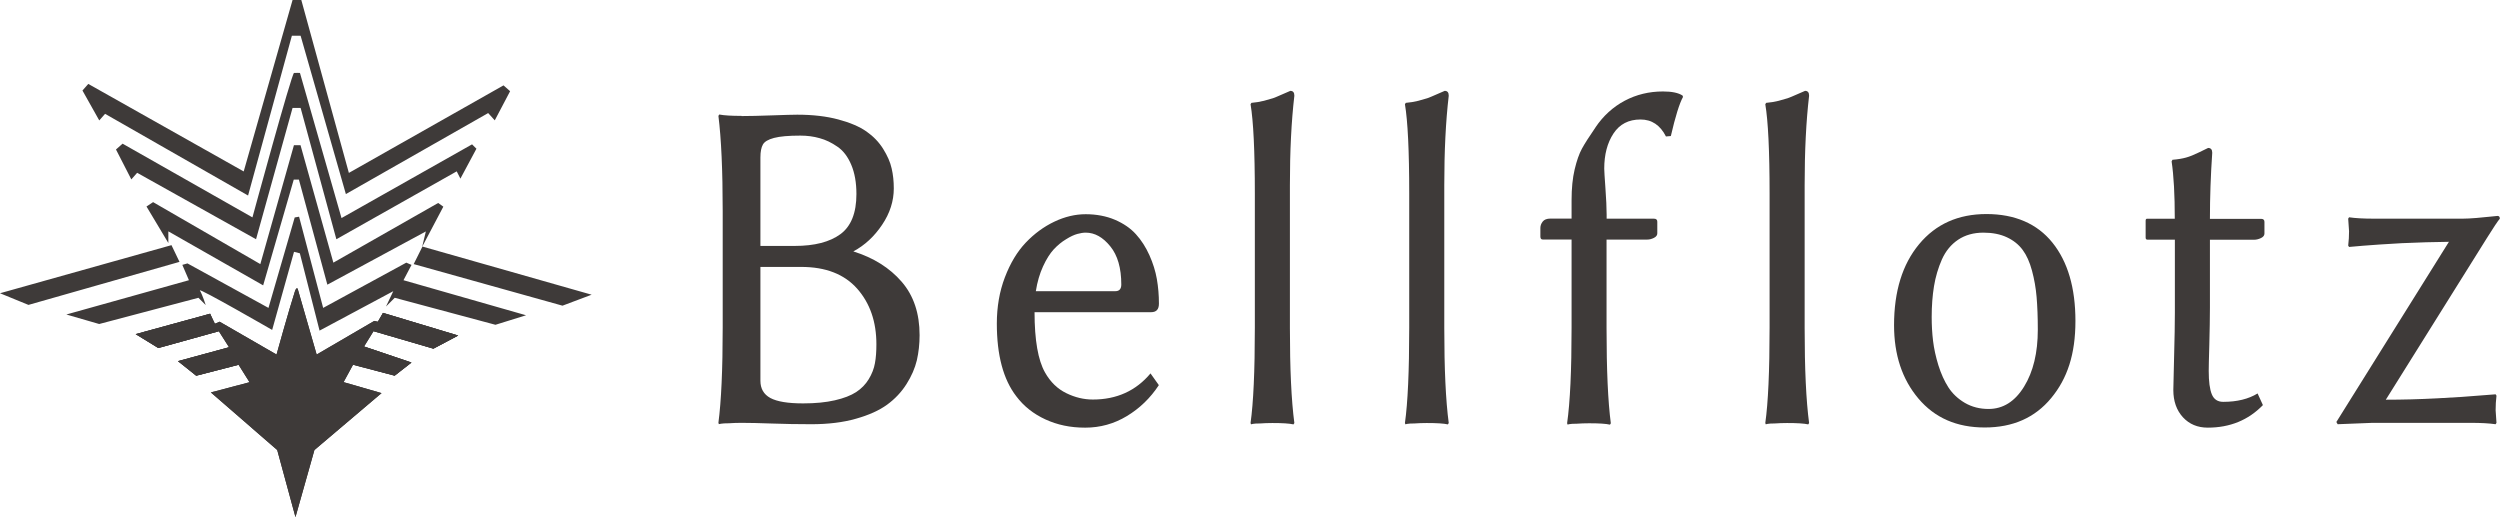 <?xml version="1.0" encoding="UTF-8"?>
<svg id="_レイヤー_2" data-name="レイヤー 2" xmlns="http://www.w3.org/2000/svg" viewBox="0 0 291.65 60.34">
  <defs>
    <style>
      .cls-1 {
        fill-rule: evenodd;
      }

      .cls-1, .cls-2 {
        fill: #3e3a39;
      }
    </style>
  </defs>
  <g id="main">
    <g>
      <path class="cls-1" d="M20,28.6L0,34.21l3.32,1.36,17.62-5.02-.94-1.96ZM48,30.9l-.6-.26-9.7,5.28-2.81-10.64-.51.09-3.06,10.55-9.45-5.19-.6.17.77,1.79-14.3,4,3.83,1.11,11.58-3.06.85.85s-.37-1.17-.68-1.7c-.23-.39,8.43,4.6,8.43,4.6l2.55-9.11.68.17,2.3,9.02,8.6-4.6-.85,1.79,1.02-1.02,11.75,3.15,3.57-1.11-14.3-4.09.94-1.79ZM44.09,37.53l-.43-.09-6.72,3.92-2.21-7.66s-.14-.29-.34.34c-.68,2.1-2.13,7.32-2.13,7.32l-6.64-3.83-.6.26-.51-1.19-8.68,2.38,2.64,1.62,7.06-1.96,1.19,1.87-5.96,1.62,2.13,1.7,4.94-1.28,1.28,2.04-4.51,1.19,7.74,6.72,2.13,7.83,2.21-7.83,7.83-6.64-4.43-1.28,1.11-2.04,4.85,1.28,1.96-1.53-5.53-1.87,1.11-1.79,6.98,2.04,2.89-1.53-8.77-2.64-.6,1.02ZM12.26,13.28l16.68,9.53,5.11-18.64h1.02l5.28,18.47,16.6-9.45.77.85,1.79-3.4-.77-.68-18.04,10.21L35.15,0h-1.02l-5.7,20L10.3,9.79l-.68.77,1.96,3.49.68-.77ZM34.98,8.51s-.41-.02-.68,0c-.27.02-4.85,16.85-4.85,16.85l-15.15-8.6-.77.68,1.79,3.49.68-.77,13.87,7.75,4.26-15.32h.94l4.17,15.32,14.04-7.92.43.85,1.87-3.49-.51-.51-15.23,8.6-4.85-16.94ZM51.15,23.66l-12.26,6.98-3.83-13.7h-.77l-3.92,13.87-12.51-7.23-.77.51,2.55,4.26v-1.36l11.06,6.3,3.57-12.34h.6l3.32,12.26,11.49-6.21-.43,1.79,2.47-4.68-.6-.43ZM49.28,28.77l-1.02,2.04,17.36,4.85,3.4-1.28-19.75-5.62Z"/>
      <g>
        <path class="cls-2" d="M86.51,13.54c.92,0,2.1-.03,3.54-.08s2.43-.08,2.96-.08c1.82,0,3.43.19,4.8.56,1.38.37,2.47.84,3.27,1.4.8.56,1.46,1.24,1.95,2.03.5.8.83,1.55.99,2.28.17.72.25,1.5.25,2.33,0,1.47-.45,2.89-1.36,4.24-.91,1.36-2.02,2.39-3.36,3.11,2.36.74,4.24,1.92,5.64,3.54,1.4,1.62,2.09,3.69,2.09,6.23,0,1.03-.11,2.01-.32,2.93-.22.92-.62,1.85-1.21,2.78-.59.93-1.34,1.73-2.26,2.4-.92.67-2.14,1.22-3.64,1.64-1.51.43-3.24.64-5.2.64-1.63,0-3.16-.03-4.59-.08-1.43-.05-2.61-.08-3.56-.08-.53,0-1.02.02-1.47.05-.43,0-.73.02-.9.05l-.27.05-.05-.16c.33-2.51.5-6.21.5-11.11v-13.58c0-4.77-.17-8.47-.5-11.11l.1-.16c.57.11,1.43.16,2.59.16ZM88.71,18.34v10.35h4.01c2.3,0,4.08-.46,5.32-1.37,1.24-.91,1.87-2.47,1.87-4.68,0-1.33-.2-2.46-.6-3.41-.4-.95-.94-1.66-1.62-2.12-.68-.47-1.36-.8-2.07-.99-.7-.2-1.45-.3-2.25-.3-1.37,0-2.39.09-3.07.27-.68.18-1.11.43-1.3.77s-.29.83-.29,1.49ZM88.71,31.13v13.29c0,.92.39,1.59,1.16,2.01.78.42,2.05.63,3.82.63,1.43,0,2.66-.12,3.7-.36,1.05-.24,1.87-.56,2.49-.96.61-.4,1.1-.9,1.47-1.51.37-.61.61-1.23.72-1.86.12-.63.17-1.37.17-2.21,0-2.63-.75-4.79-2.24-6.48-1.5-1.69-3.67-2.54-6.53-2.54h-4.76Z"/>
        <path class="cls-2" d="M134.21,43.55l.98,1.38c-.99,1.51-2.24,2.71-3.73,3.61-1.49.9-3.11,1.35-4.86,1.35s-3.24-.32-4.64-.96c-1.39-.64-2.53-1.54-3.4-2.7-1.52-1.97-2.27-4.8-2.27-8.48,0-1.95.31-3.75.94-5.4.63-1.65,1.44-3,2.44-4.05,1-1.05,2.11-1.86,3.33-2.44,1.22-.58,2.44-.87,3.66-.87s2.41.22,3.41.65c1,.43,1.82.99,2.45,1.69.63.69,1.15,1.51,1.57,2.44.42.94.71,1.87.87,2.79.16.93.24,1.88.24,2.87,0,.66-.3.99-.91.99h-13.6c0,3.26.41,5.6,1.22,7.03.63,1.12,1.46,1.92,2.49,2.42,1.02.5,2.05.74,3.09.74,2.79,0,5.03-1.02,6.73-3.05ZM120.84,33.97h9.27c.47,0,.7-.26.7-.78,0-1.92-.43-3.41-1.29-4.46-.86-1.06-1.81-1.59-2.86-1.59-.28,0-.61.05-.97.15-.37.1-.81.3-1.32.62-.52.31-1,.71-1.44,1.18-.44.48-.86,1.14-1.25,1.99-.39.85-.67,1.81-.84,2.89Z"/>
        <path class="cls-2" d="M146.39,38.23v-15.64c0-4.99-.17-8.46-.5-10.43l.1-.16c.48-.04.97-.12,1.46-.24.49-.13.84-.23,1.05-.3.21-.07.59-.23,1.13-.47.55-.24.85-.37.9-.39.32,0,.47.19.47.57-.35,2.98-.52,6.46-.52,10.43v16.64c0,4.79.17,8.49.52,11.11l-.1.16c-.48-.11-1.31-.16-2.47-.16-.53,0-1.01.02-1.42.05-.42,0-.7.02-.85.05l-.22.05-.05-.16c.33-2.33.5-6.03.5-11.11Z"/>
        <path class="cls-2" d="M164.4,38.23v-15.64c0-4.99-.17-8.46-.5-10.43l.1-.16c.48-.04.97-.12,1.46-.24.49-.13.84-.23,1.05-.3.21-.07.59-.23,1.13-.47.55-.24.85-.37.9-.39.32,0,.47.19.47.57-.35,2.98-.52,6.46-.52,10.43v16.64c0,4.79.17,8.49.52,11.11l-.1.16c-.48-.11-1.31-.16-2.47-.16-.53,0-1.01.02-1.42.05-.42,0-.7.02-.85.05l-.22.05-.05-.16c.33-2.33.5-6.03.5-11.11Z"/>
        <path class="cls-2" d="M186.12,14.87c.91-1.35,2.05-2.39,3.42-3.12,1.36-.72,2.85-1.08,4.46-1.08,1.05,0,1.81.16,2.29.48l.05.16c-.42.76-.89,2.28-1.42,4.56l-.57.05c-.67-1.32-1.65-1.98-2.97-1.98-1.38,0-2.43.54-3.15,1.63-.72,1.09-1.08,2.46-1.08,4.11,0,.25.05,1.02.14,2.29.09,1.27.14,2.29.14,3.05v.49h5.51c.27,0,.4.12.4.35v1.37c0,.21-.13.39-.39.52-.26.13-.52.2-.79.2h-4.74v10.31c0,4.92.17,8.63.5,11.12l-.1.16c-.47-.11-1.28-.16-2.44-.16-.53,0-1.01.02-1.42.05-.43,0-.72.02-.87.05l-.22.05-.05-.16c.35-2.46.52-6.17.52-11.12v-10.31h-3.37c-.18,0-.27-.12-.27-.35v-.99c0-.27.09-.52.27-.75.18-.23.48-.35.9-.35h2.47v-2.14c0-1.39.12-2.59.36-3.6.24-1.01.52-1.81.84-2.4.32-.59.85-1.42,1.6-2.51Z"/>
        <path class="cls-2" d="M206.44,38.23v-15.64c0-4.99-.17-8.46-.5-10.43l.1-.16c.48-.04.97-.12,1.46-.24.49-.13.84-.23,1.05-.3.21-.07.59-.23,1.13-.47.55-.24.85-.37.9-.39.32,0,.47.19.47.57-.35,2.98-.52,6.46-.52,10.43v16.64c0,4.79.17,8.49.52,11.11l-.1.16c-.48-.11-1.31-.16-2.47-.16-.53,0-1.01.02-1.42.05-.42,0-.7.02-.85.05l-.22.05-.05-.16c.33-2.33.5-6.03.5-11.11Z"/>
        <path class="cls-2" d="M220.96,37.94c0-3.95.97-7.1,2.92-9.45,1.95-2.35,4.57-3.52,7.86-3.52s5.91,1.11,7.7,3.34c1.79,2.23,2.68,5.27,2.68,9.14s-.94,6.71-2.83,8.99c-1.89,2.29-4.47,3.43-7.75,3.43s-5.84-1.13-7.74-3.38c-1.9-2.25-2.84-5.1-2.84-8.56ZM231.39,27.14c-1.15,0-2.14.28-2.96.83-.82.55-1.45,1.32-1.89,2.3-.43.98-.74,2.02-.92,3.12-.18,1.1-.27,2.3-.27,3.6,0,.94.05,1.87.16,2.78.11.91.32,1.86.62,2.84.31.99.7,1.85,1.17,2.58.47.73,1.12,1.34,1.92,1.81.81.47,1.73.71,2.76.71,1.7,0,3.08-.87,4.15-2.61,1.07-1.74,1.6-3.95,1.6-6.64,0-1.47-.05-2.73-.14-3.8-.09-1.06-.27-2.09-.54-3.09-.27-1-.63-1.8-1.09-2.42-.46-.62-1.07-1.11-1.84-1.47-.77-.36-1.68-.54-2.75-.54Z"/>
        <path class="cls-2" d="M253.71,25.52c0-2.8-.12-5.03-.37-6.69l.1-.19c.63-.05,1.16-.14,1.59-.26.43-.12.93-.32,1.52-.61.59-.29.94-.46,1.05-.51.32,0,.48.19.48.57-.18,2.62-.27,5.19-.27,7.7h5.96c.27,0,.4.12.4.35v1.37c0,.21-.13.39-.4.52-.27.13-.54.2-.82.2h-5.14v7.91c0,1.25-.03,2.69-.07,4.32-.05,1.64-.07,2.66-.07,3.08,0,1.23.12,2.14.36,2.72.24.59.69.88,1.33.88,1.61,0,2.95-.33,4.01-.98l.62,1.36c-1.7,1.75-3.84,2.63-6.43,2.63-1.19,0-2.15-.4-2.9-1.21-.74-.81-1.12-1.87-1.12-3.18,0-.42.03-1.71.09-3.88.06-2.17.09-3.88.09-5.12v-8.54h-3.19c-.15,0-.22-.08-.22-.24v-1.96c0-.16.05-.24.15-.24h3.27Z"/>
        <path class="cls-2" d="M278.35,46.63c1.85,0,3.83-.05,5.96-.16,2.13-.11,3.8-.22,5.01-.33l1.82-.14.1.16c-.07.57-.1,1.14-.1,1.71,0,.02.03.5.1,1.46l-.1.16c-.78-.11-1.74-.16-2.87-.16h-11.51l-4.05.16-.15-.26c.03-.06.39-.63,1.08-1.73l12.05-19.29c-1.73.02-3.57.07-5.51.16-1.96.11-3.47.21-4.54.3l-1.6.14-.1-.16c.07-.57.1-1.12.1-1.67,0-.03-.03-.53-.1-1.47l.1-.16c.76.11,1.72.16,2.87.16h10.39c.42,0,.95-.03,1.59-.08.64-.05,1.19-.11,1.67-.16.48-.05.75-.08.8-.08.18,0,.27.11.27.32-.25.3-.76,1.06-1.52,2.28l-11.78,18.84Z"/>
      </g>
      <path class="cls-1" d="M44.09,37.53l-.43-.09-6.72,3.92-2.21-7.66s-.14-.29-.34.34c-.68,2.1-2.13,7.32-2.13,7.32l-6.64-3.83-.6.26-.51-1.19-8.68,2.38,2.64,1.62,7.06-1.96,1.19,1.87-5.96,1.62,2.13,1.7,4.94-1.28,1.28,2.04-4.51,1.19,7.74,6.72,2.13,7.83,2.21-7.83,7.83-6.64-4.43-1.28,1.11-2.04,4.85,1.28,1.96-1.53-5.53-1.87,1.11-1.79,6.98,2.04,2.89-1.53-8.77-2.64-.6,1.02Z"/>
      <g>
        <polygon class="cls-1" points="43.58 38.64 50.56 40.68 53.45 39.15 44.68 36.51 44.68 36.51 43.58 38.64"/>
        <polygon class="cls-1" points="41.19 42.56 46.04 43.83 48 42.3 42.47 40.43 41.19 42.56"/>
        <polygon class="cls-1" points="26.72 40.51 20.77 42.13 22.89 43.83 27.83 42.56 26.72 40.51"/>
        <polygon class="cls-1" points="24.51 36.6 15.83 38.98 18.47 40.6 25.53 38.64 24.51 36.6"/>
      </g>
    </g>
  </g>
</svg>
